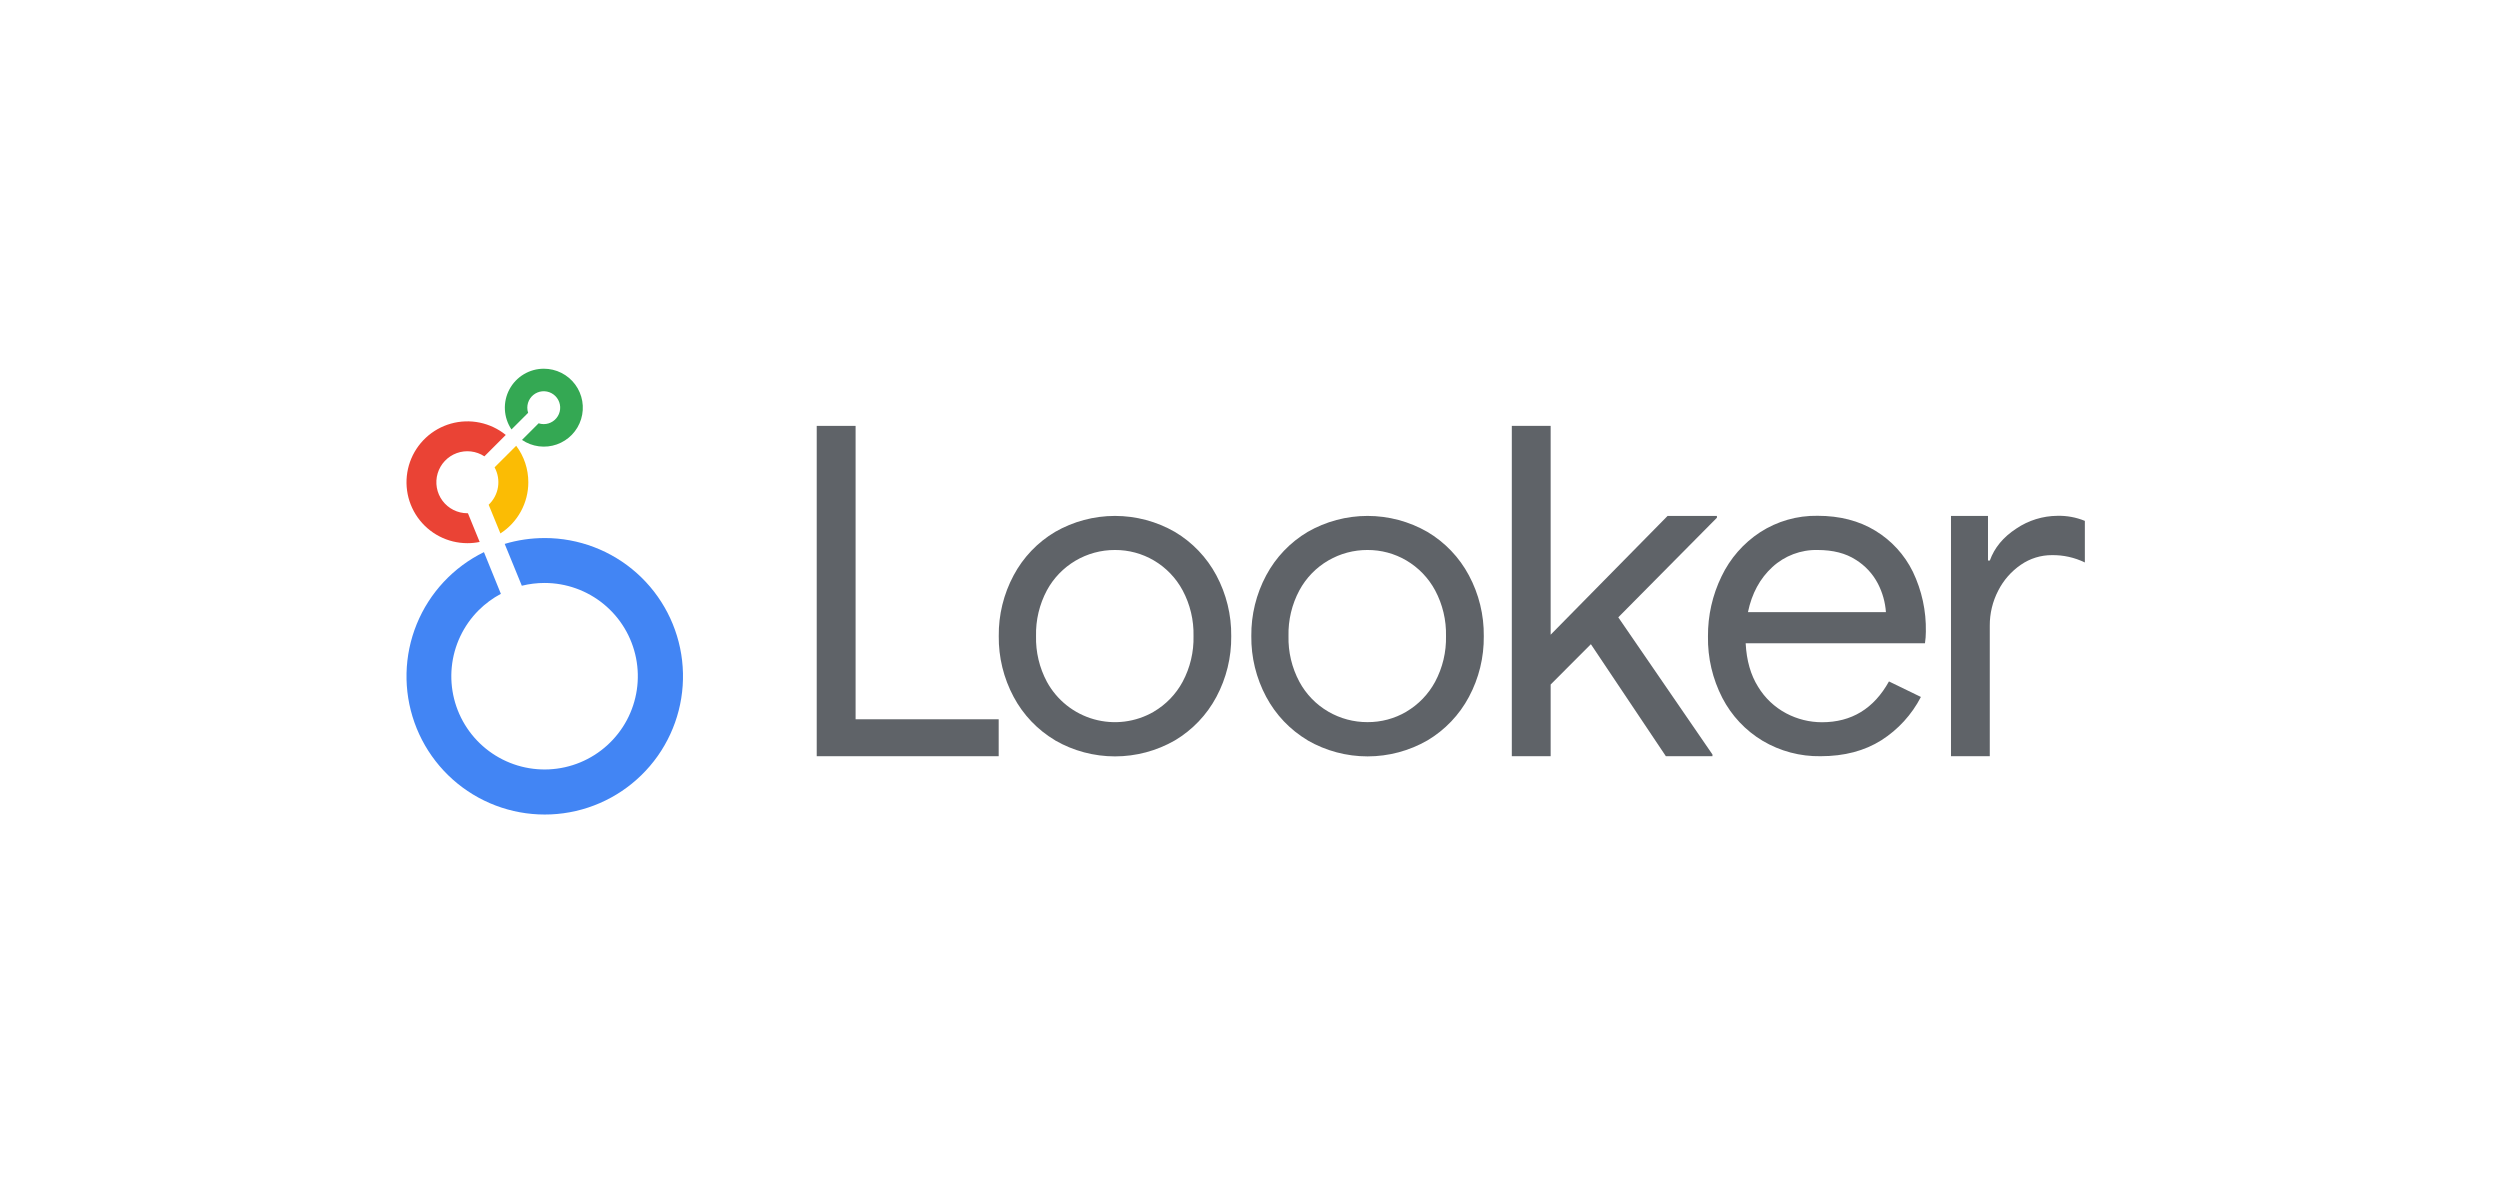 <svg width="283" height="134" viewBox="0 0 283 134" fill="none" xmlns="http://www.w3.org/2000/svg">
<g clip-path="url(#clip0_1930_27159)">
<path d="M61.559 41.739C60.76 41.739 59.975 41.957 59.289 42.369C58.603 42.781 58.042 43.371 57.666 44.078C57.29 44.784 57.113 45.579 57.154 46.378C57.195 47.177 57.453 47.95 57.899 48.613L59.784 46.731C59.721 46.544 59.69 46.347 59.691 46.149C59.691 45.781 59.8 45.421 60.004 45.115C60.209 44.809 60.499 44.571 60.839 44.43C61.179 44.289 61.554 44.252 61.915 44.324C62.276 44.396 62.607 44.573 62.867 44.833C63.128 45.093 63.305 45.425 63.377 45.786C63.449 46.147 63.412 46.521 63.271 46.861C63.13 47.201 62.891 47.492 62.585 47.696C62.279 47.901 61.92 48.01 61.551 48.01C61.355 48.01 61.159 47.979 60.972 47.917L59.09 49.799C59.661 50.187 60.315 50.434 61 50.523C61.684 50.611 62.38 50.538 63.031 50.309C63.682 50.079 64.27 49.7 64.748 49.202C65.226 48.704 65.58 48.101 65.782 47.441C65.984 46.781 66.029 46.083 65.912 45.403C65.795 44.722 65.52 44.079 65.11 43.525C64.699 42.97 64.164 42.519 63.547 42.209C62.931 41.899 62.25 41.738 61.559 41.739V41.739Z" fill="#34A853"/>
<path d="M59.806 54.592C59.809 53.102 59.327 51.652 58.432 50.461L55.986 52.904C56.358 53.584 56.494 54.369 56.373 55.134C56.252 55.9 55.88 56.604 55.316 57.136L56.646 60.385C57.615 59.761 58.412 58.903 58.964 57.891C59.517 56.879 59.806 55.745 59.806 54.592V54.592Z" fill="#FBBC04"/>
<path d="M52.969 58.099H52.905C52.358 58.099 51.819 57.971 51.33 57.726C50.842 57.48 50.417 57.124 50.09 56.685C49.764 56.247 49.544 55.738 49.449 55.199C49.354 54.661 49.386 54.108 49.543 53.584C49.7 53.06 49.977 52.58 50.352 52.182C50.727 51.784 51.19 51.479 51.704 51.292C52.218 51.105 52.768 51.041 53.312 51.104C53.855 51.167 54.376 51.357 54.833 51.657L57.254 49.236C56.397 48.541 55.386 48.062 54.305 47.839C53.225 47.616 52.106 47.655 51.044 47.954C49.982 48.253 49.007 48.802 48.201 49.556C47.395 50.309 46.782 51.246 46.413 52.285C46.044 53.325 45.93 54.438 46.08 55.532C46.23 56.625 46.641 57.666 47.277 58.568C47.913 59.469 48.756 60.205 49.735 60.713C50.715 61.221 51.802 61.487 52.905 61.488C53.373 61.488 53.84 61.442 54.298 61.35L52.969 58.099Z" fill="#EA4335"/>
<path d="M61.652 60.908C60.121 60.907 58.598 61.13 57.132 61.57L59.07 66.305C59.914 66.096 60.78 65.991 61.649 65.991C64.091 65.992 66.458 66.84 68.345 68.389C70.233 69.939 71.524 72.095 72 74.491C72.476 76.886 72.107 79.372 70.955 81.526C69.803 83.68 67.941 85.367 65.684 86.302C63.428 87.236 60.917 87.359 58.58 86.65C56.243 85.94 54.225 84.443 52.868 82.412C51.511 80.381 50.901 77.943 51.14 75.513C51.38 73.082 52.455 70.81 54.181 69.083C54.925 68.342 55.773 67.715 56.699 67.222L54.782 62.501C51.331 64.191 48.623 67.092 47.172 70.651C45.722 74.209 45.633 78.177 46.92 81.798C48.207 85.419 50.781 88.44 54.152 90.284C57.523 92.129 61.455 92.669 65.199 91.802C68.943 90.934 72.236 88.72 74.452 85.58C76.668 82.44 77.651 78.595 77.215 74.777C76.778 70.959 74.952 67.436 72.084 64.877C69.216 62.319 65.508 60.906 61.665 60.906L61.652 60.908Z" fill="#4285F4"/>
<path d="M92.453 48.21H96.853V81.422H113.051V85.603H92.453V48.21Z" fill="#5F6368"/>
<path d="M119.437 83.803C117.451 82.624 115.827 80.921 114.742 78.882C113.61 76.767 113.031 74.4 113.06 72.002C113.032 69.607 113.611 67.244 114.742 65.132C115.827 63.093 117.451 61.391 119.437 60.212C121.5 59.026 123.837 58.402 126.216 58.402C128.595 58.402 130.933 59.026 132.995 60.212C134.981 61.392 136.606 63.094 137.693 65.132C138.824 67.247 139.403 69.614 139.375 72.013C139.403 74.411 138.824 76.778 137.693 78.892C136.606 80.931 134.983 82.633 132.998 83.813C130.935 84.999 128.598 85.623 126.219 85.623C123.84 85.623 121.502 84.999 119.44 83.813L119.437 83.803ZM130.603 80.565C131.984 79.757 133.116 78.584 133.875 77.175C134.725 75.586 135.149 73.804 135.106 72.002C135.148 70.2 134.724 68.418 133.875 66.829C133.118 65.421 131.989 64.248 130.611 63.439C129.278 62.658 127.76 62.251 126.216 62.259C124.638 62.253 123.088 62.674 121.73 63.479C120.373 64.284 119.259 65.441 118.507 66.829C117.66 68.419 117.237 70.201 117.279 72.002C117.236 73.803 117.659 75.585 118.507 77.175C119.068 78.204 119.829 79.11 120.745 79.839C121.662 80.569 122.715 81.108 123.844 81.424C124.972 81.74 126.152 81.826 127.314 81.679C128.476 81.531 129.597 81.152 130.611 80.565H130.603Z" fill="#5F6368"/>
<path d="M148.027 83.803C146.042 82.622 144.418 80.92 143.332 78.882C142.2 76.767 141.622 74.4 141.649 72.002C141.623 69.607 142.202 67.244 143.332 65.132C144.418 63.094 146.042 61.392 148.027 60.212C150.089 59.026 152.427 58.402 154.806 58.402C157.185 58.402 159.522 59.026 161.585 60.212C163.571 61.391 165.196 63.093 166.282 65.132C167.414 67.247 167.993 69.614 167.965 72.013C167.993 74.411 167.414 76.778 166.282 78.892C165.197 80.931 163.573 82.633 161.588 83.813C159.525 84.999 157.188 85.623 154.809 85.623C152.43 85.623 150.092 84.999 148.03 83.813L148.027 83.803ZM159.192 80.565C160.57 79.755 161.699 78.582 162.457 77.175C163.305 75.585 163.729 73.803 163.688 72.002C163.729 70.2 163.305 68.419 162.457 66.829C161.699 65.421 160.57 64.249 159.192 63.439C157.86 62.658 156.342 62.251 154.798 62.259C153.246 62.253 151.72 62.661 150.377 63.439C148.988 64.243 147.85 65.416 147.089 66.829C146.239 68.418 145.815 70.2 145.858 72.002C145.815 73.804 146.239 75.586 147.089 77.175C147.85 78.588 148.988 79.761 150.377 80.565C151.72 81.343 153.246 81.751 154.798 81.745C156.346 81.755 157.867 81.347 159.203 80.565H159.192Z" fill="#5F6368"/>
<path d="M171.137 48.21H175.534V71.849L188.773 58.4H194.355V58.607L183.19 69.881L193.85 85.407V85.603H188.576L180.088 72.923L175.534 77.487V85.603H171.137V48.21Z" fill="#5F6368"/>
<path d="M199.517 83.853C197.583 82.69 196.009 81.012 194.971 79.007C193.862 76.856 193.302 74.464 193.342 72.045C193.324 69.691 193.849 67.364 194.878 65.247C195.849 63.212 197.36 61.484 199.246 60.249C201.182 58.998 203.446 58.35 205.751 58.388C208.261 58.388 210.437 58.949 212.28 60.071C214.114 61.181 215.59 62.794 216.534 64.718C217.551 66.836 218.056 69.164 218.007 71.513C218.005 71.95 217.971 72.386 217.906 72.818H197.609C197.71 74.768 198.178 76.409 199.015 77.742C199.785 79.016 200.888 80.058 202.205 80.754C203.451 81.413 204.839 81.758 206.249 81.758C209.595 81.758 212.122 80.218 213.83 77.138L217.446 78.895C216.415 80.894 214.873 82.583 212.977 83.792C211.068 84.999 208.775 85.603 206.097 85.603C203.784 85.641 201.506 85.035 199.517 83.853V83.853ZM213.487 69.29C213.406 68.169 213.099 67.076 212.584 66.076C212.007 64.962 211.139 64.025 210.071 63.365C208.934 62.628 207.494 62.259 205.754 62.259C203.861 62.216 202.024 62.909 200.631 64.192C199.226 65.482 198.305 67.181 197.869 69.29H213.487Z" fill="#5F6368"/>
<path d="M220.852 58.404H225.041V63.455H225.249C225.766 62.006 226.767 60.798 228.25 59.832C229.624 58.904 231.242 58.403 232.9 58.391C233.963 58.364 235.02 58.559 236.005 58.963V63.671C234.846 63.107 233.571 62.823 232.283 62.841C231.026 62.835 229.797 63.216 228.763 63.931C227.677 64.676 226.796 65.681 226.2 66.856C225.563 68.081 225.235 69.443 225.243 70.825V85.603H220.852V58.404Z" fill="#5F6368"/>
</g>
<defs>
<clipPath id="clip0_1930_27159">
<rect width="190" height="50.457" fill="white" transform="translate(46 41.738)"/>
</clipPath>
</defs>
</svg>
